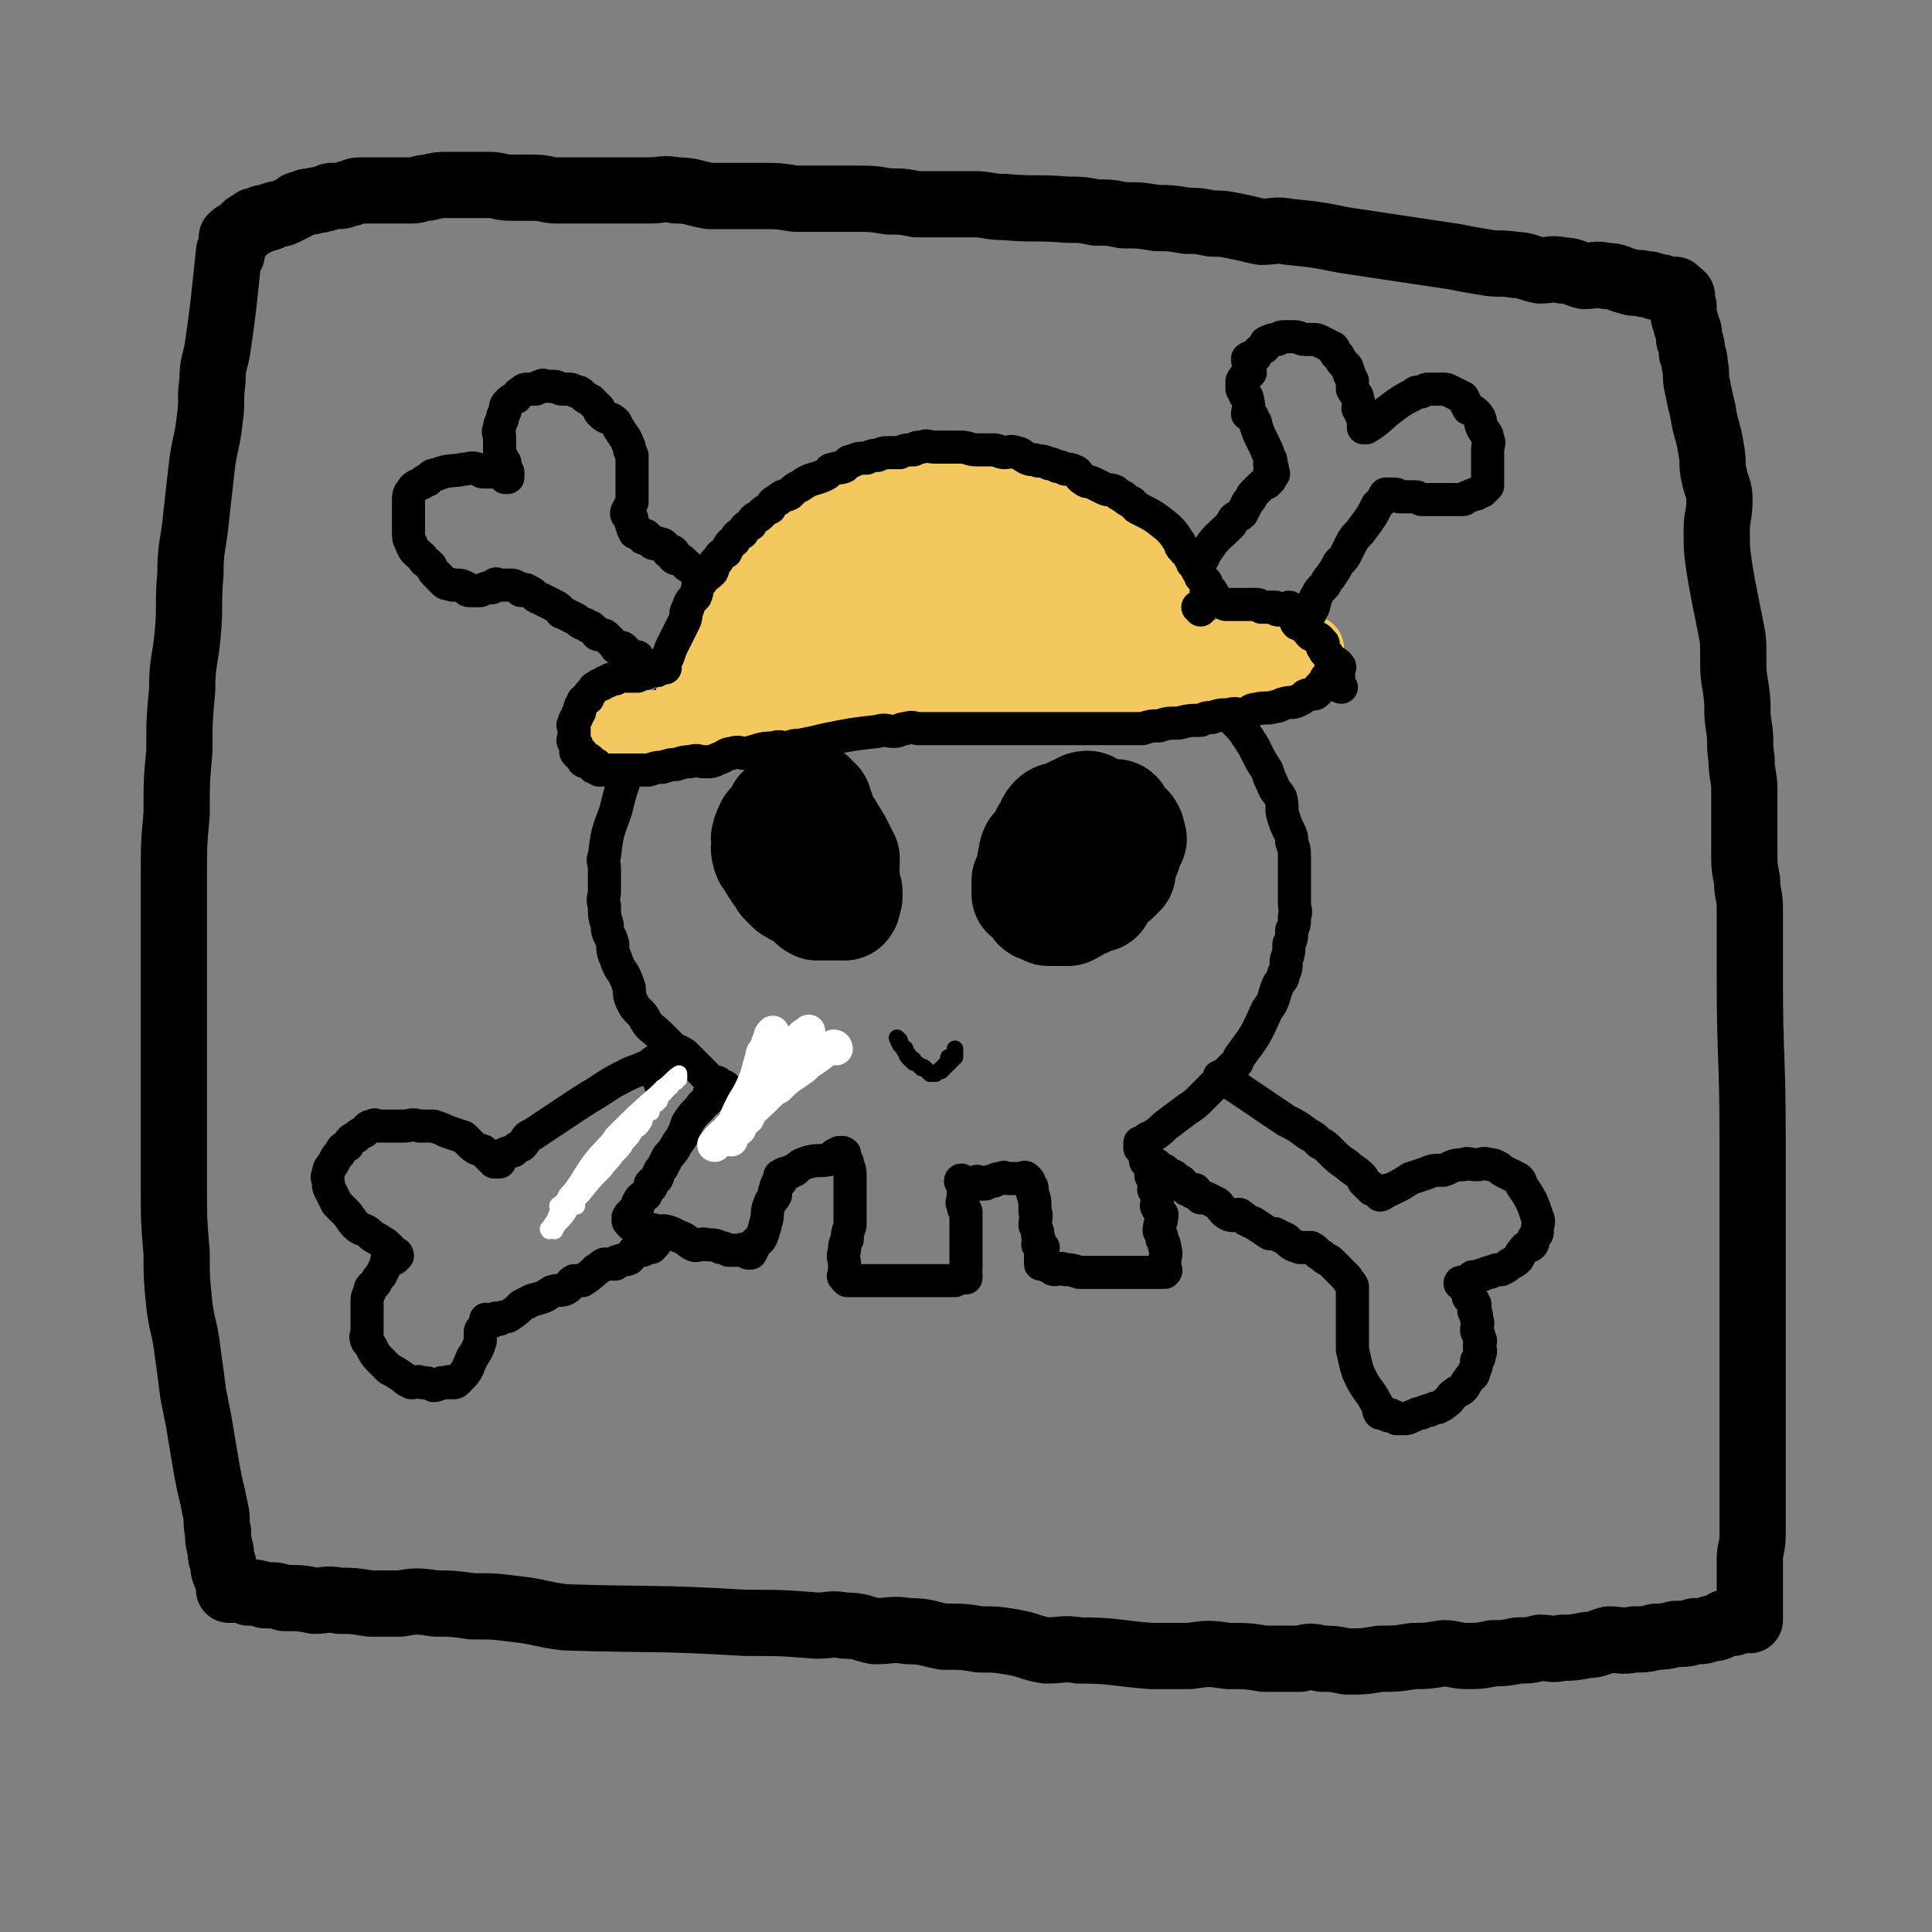 <svg viewBox='0 0 700 700' version='1.1' xmlns='http://www.w3.org/2000/svg' xmlns:xlink='http://www.w3.org/1999/xlink'><rect x="0" y="0" width="700" height="700" fill="#808080" stroke="none"/><g fill='none' stroke='rgb(0,0,0)' stroke-width='12' stroke-linecap='round' stroke-linejoin='round'><path d='M258,397c0,0 -1,-1 -1,-1 0,0 1,0 1,1 -1,1 -1,1 -2,2 -1,1 -2,1 -2,2 -3,3 -3,3 -5,6 -1,3 -1,3 -2,5 -3,4 -2,4 -5,7 -1,2 -1,2 -2,4 -2,2 -1,2 -2,4 -1,1 -2,1 -2,2 -1,0 0,0 0,1 -1,1 -1,1 -2,3 -2,1 -2,1 -3,3 0,1 0,1 0,2 -1,0 -1,0 -1,1 -1,0 -1,0 -1,1 -1,0 -1,0 -1,1 -1,0 0,0 0,1 0,0 -1,0 0,1 0,0 0,0 1,1 2,1 2,1 5,2 2,0 2,-1 4,0 4,0 4,0 8,2 3,1 3,2 5,3 2,1 3,-1 5,0 3,0 3,0 5,1 1,0 1,0 3,1 1,0 1,0 2,0 1,0 1,0 2,0 0,0 0,0 1,0 0,0 0,-1 1,0 0,0 0,0 1,1 0,0 0,0 1,0 1,-2 1,-2 2,-4 1,-1 1,0 2,-2 1,-3 1,-3 2,-7 0,-2 0,-3 1,-5 0,-1 1,-1 2,-3 0,0 -1,-1 0,-2 0,-1 0,-1 1,-3 0,0 1,0 1,0 0,-1 0,-1 0,-2 0,0 -1,0 0,0 1,-1 1,-1 3,-1 1,-1 1,-1 2,-1 2,-2 2,-2 5,-3 4,-1 4,0 8,-1 1,-1 1,-2 3,-2 0,-1 0,0 1,0 0,0 0,-1 1,0 0,1 0,1 1,3 0,2 1,2 1,4 0,3 0,3 0,6 0,3 0,3 0,6 0,4 0,4 0,7 -1,3 -1,3 -1,5 -1,2 -1,2 -1,4 -1,3 0,3 0,5 0,1 0,1 0,2 0,1 0,1 0,2 0,0 -1,0 0,1 0,0 0,0 1,1 0,0 0,0 1,0 1,0 1,0 3,0 2,0 2,0 5,0 2,0 2,0 5,0 2,0 2,0 5,0 2,0 2,0 5,0 2,0 2,0 5,0 1,0 1,0 3,0 2,0 2,0 4,0 1,0 1,0 3,0 1,-1 1,-1 2,-1 0,-1 0,0 1,0 0,0 0,0 1,0 0,-1 0,-1 0,-1 -1,-1 0,-1 0,-2 0,-1 0,-1 0,-3 0,-2 0,-2 0,-4 0,-3 0,-3 0,-6 0,-2 0,-2 0,-4 0,-2 0,-2 0,-4 -1,-1 -1,-1 -1,-3 -1,0 0,-1 0,-2 0,-1 0,-1 0,-1 0,-1 0,-1 0,-2 0,0 0,0 0,-1 0,0 0,0 0,-1 0,0 0,0 0,-1 0,0 0,0 0,0 -1,-1 -1,0 -1,0 '/><path d='M355,429c0,0 -1,-1 -1,-1 0,0 0,1 0,1 1,0 1,0 1,0 1,0 1,0 2,0 1,-1 1,-1 3,-1 1,-1 1,-1 3,-1 1,-1 1,0 2,0 1,0 1,0 2,0 0,0 0,0 1,0 1,0 1,0 2,0 0,0 0,0 0,0 1,0 1,-1 2,0 0,0 0,0 0,0 1,1 1,1 1,2 1,1 1,1 1,3 1,3 1,3 1,7 1,2 0,2 0,5 1,2 1,2 1,4 1,1 0,2 0,3 1,1 1,0 2,1 0,0 -1,0 -1,1 0,1 0,1 0,2 0,0 0,0 0,1 0,0 0,0 0,1 0,0 0,0 0,1 1,0 2,0 3,1 1,0 1,1 2,1 2,0 2,-1 4,0 2,0 2,0 5,1 2,0 2,0 5,0 2,0 2,0 4,0 2,0 2,0 5,0 2,0 2,0 4,0 1,0 1,0 3,0 1,0 1,0 3,0 1,0 1,0 2,0 0,0 0,0 0,0 2,0 2,0 3,0 0,0 0,0 0,0 1,0 1,0 1,0 1,0 1,0 1,0 1,-1 0,-1 0,-1 0,-1 0,-1 0,-3 0,-2 1,-2 0,-5 0,-1 0,-1 -1,-3 0,-1 0,-1 -1,-3 0,-3 1,-3 1,-6 -1,-1 -1,-1 -2,-3 0,-2 1,-2 0,-4 0,-1 0,-1 -1,-2 0,-1 1,-1 0,-2 0,-1 0,-1 -1,-3 0,0 0,0 0,0 0,-1 0,-1 0,-1 0,-1 1,-2 0,-2 0,-1 0,-1 -1,-2 -1,0 -1,0 -1,-1 0,0 0,0 0,-1 1,0 1,0 0,-1 0,0 -1,0 -1,-1 0,0 0,0 0,0 1,-1 1,-1 0,-1 0,-1 -1,0 -1,0 0,-1 0,-1 0,-2 1,0 1,0 1,0 1,-1 1,-1 1,-1 1,-1 2,-1 2,-1 3,-2 3,-2 5,-4 4,-3 4,-3 8,-6 3,-2 3,-2 5,-4 1,-1 1,-1 3,-3 2,-2 2,-2 4,-4 2,-2 2,-2 4,-4 2,-2 2,-1 3,-4 6,-8 6,-8 10,-17 3,-4 2,-4 4,-9 1,-2 2,-2 2,-4 1,-2 1,-2 1,-5 1,-3 1,-3 1,-6 1,-2 1,-2 1,-5 1,-2 1,-2 1,-5 1,-2 0,-2 0,-5 0,-2 0,-2 0,-5 0,-2 0,-2 0,-5 0,-3 0,-3 0,-6 0,-3 0,-3 -1,-6 0,-2 0,-2 -1,-4 -1,-2 -1,-2 -2,-5 -1,-3 0,-3 -1,-7 -1,-2 -2,-2 -3,-5 -1,-2 -1,-2 -2,-5 -2,-3 -2,-3 -4,-7 -1,-2 -1,-2 -3,-5 -2,-3 -2,-3 -5,-6 -2,-2 -2,-2 -4,-5 -2,-2 -3,-2 -5,-5 -2,-2 -2,-2 -4,-5 -2,-1 -2,-1 -4,-2 -2,-2 -2,-3 -5,-4 -3,-3 -3,-3 -6,-5 -2,-1 -2,-1 -5,-2 -3,-2 -3,-2 -6,-3 -2,-2 -2,-2 -5,-3 -3,-2 -3,-2 -6,-3 -3,-2 -2,-2 -5,-3 -3,-2 -4,-1 -7,-2 -4,-1 -4,-1 -8,-2 -4,-1 -4,-1 -8,-2 -4,-1 -4,-2 -8,-2 -4,-1 -4,-1 -7,-1 -3,0 -3,0 -6,0 -4,0 -4,-1 -8,-1 -4,0 -4,0 -7,0 -3,0 -3,1 -7,1 -3,0 -3,0 -6,0 -3,0 -3,0 -7,1 -3,0 -3,0 -6,1 -3,1 -3,1 -7,2 -3,1 -3,1 -6,2 -4,1 -4,2 -7,3 -2,1 -2,1 -5,2 -3,1 -3,1 -6,3 -4,2 -3,3 -7,5 -3,2 -3,2 -6,4 -4,3 -4,2 -8,5 -3,3 -3,3 -6,5 -2,3 -2,3 -5,5 -2,3 -1,3 -4,5 -1,2 -2,2 -4,4 -1,2 -1,3 -3,5 -1,2 0,2 -2,4 -1,3 -1,2 -2,5 -1,3 -1,3 -1,5 -3,8 -3,8 -5,16 -3,8 -3,8 -4,16 -1,2 0,2 0,5 0,2 0,2 0,4 0,2 0,2 0,4 0,2 -1,3 0,5 0,4 0,4 1,7 0,4 1,3 2,7 0,2 0,3 1,5 1,3 1,3 3,6 1,2 1,2 2,5 0,2 0,3 1,5 1,2 1,2 3,4 1,1 1,1 2,3 2,3 2,2 5,5 2,2 2,2 4,4 2,2 2,1 5,3 1,1 1,1 3,3 1,1 1,1 3,3 1,1 1,1 2,2 1,1 1,1 2,2 0,0 0,0 1,0 1,0 1,0 2,1 0,0 0,0 1,1 0,0 0,-1 1,0 0,0 0,1 1,2 0,0 0,-1 1,0 0,0 0,0 1,1 0,0 0,0 1,1 0,0 0,-1 1,0 0,0 -1,0 0,1 0,0 0,0 1,0 '/></g>
<g fill='none' stroke='rgb(0,0,0)' stroke-width='40' stroke-linecap='round' stroke-linejoin='round'><path d='M288,294c0,0 0,-1 -1,-1 -1,0 -1,1 -2,1 -1,0 -1,-1 -2,0 0,0 0,0 0,1 -1,1 -1,1 -2,3 -1,1 -2,1 -2,2 -1,1 0,1 -1,2 0,0 0,0 0,1 -1,1 0,1 0,3 0,1 -1,1 0,3 0,1 0,1 1,2 1,2 1,2 3,5 1,1 1,1 2,3 1,1 1,1 2,2 1,1 1,1 3,2 2,1 2,1 4,2 0,0 0,0 1,1 1,1 0,1 2,2 1,0 1,0 3,0 1,0 1,0 2,0 1,0 1,0 2,0 0,0 0,0 1,0 1,0 1,0 2,0 1,-1 0,-2 1,-3 0,-1 0,-1 0,-2 -1,-3 -1,-3 -1,-6 -1,-2 0,-2 0,-4 0,-1 0,-1 0,-2 -1,-2 -1,-1 -1,-2 -2,-4 -2,-4 -4,-7 -1,-2 -1,-2 -3,-4 0,0 0,-1 0,-1 -1,-2 -1,-2 -1,-3 -1,-1 -1,-1 -1,-1 -1,-1 0,-2 0,-2 -1,0 -1,1 -2,1 -1,-1 -1,-1 -1,-2 0,0 1,-1 1,-1 -1,1 -1,2 -1,3 -1,0 -2,-1 -2,0 0,1 0,1 1,3 '/><path d='M395,293c0,0 0,-1 -1,-1 -2,0 -2,1 -5,2 -2,1 -2,1 -4,2 -1,0 -2,0 -3,1 -2,2 -1,3 -3,5 -1,2 -1,2 -2,4 0,1 -1,1 -2,2 -1,2 0,2 -1,4 0,2 1,2 0,3 0,2 0,2 -1,3 0,1 0,0 -1,1 0,1 0,1 0,2 0,1 0,1 0,2 0,0 0,0 0,1 1,1 2,1 3,2 0,1 0,1 1,2 0,1 1,0 2,1 1,0 1,1 2,1 0,0 0,0 1,0 1,0 1,0 2,0 1,0 1,0 2,0 0,0 0,0 0,0 1,0 1,0 2,0 2,-1 2,-1 5,-3 2,0 2,-1 4,-2 1,0 1,0 2,0 1,-2 1,-3 3,-5 1,-1 1,-1 3,-2 1,-1 1,-1 2,-2 0,-2 0,-3 1,-5 0,-1 0,-1 1,-2 0,-1 -1,-2 -1,-2 1,-1 1,-1 2,-1 0,-1 0,-1 1,-2 0,-1 -1,-1 -1,-2 0,0 1,0 0,-1 0,-1 -1,-1 -2,-2 -1,-1 -1,-1 -2,-2 0,-1 0,-2 -1,-2 -1,0 -1,0 -2,1 -1,0 -1,0 -2,1 -5,2 -5,2 -11,5 -2,1 -2,1 -5,2 '/></g>
<g fill='none' stroke='rgb(243,200,95)' stroke-width='24' stroke-linecap='round' stroke-linejoin='round'><path d='M219,264c0,0 -1,-1 -1,-1 10,-1 11,-1 21,-1 7,-1 7,-1 14,-1 5,0 6,0 11,0 6,0 6,-1 12,-1 3,-1 3,-1 6,-1 4,-1 4,-2 8,-2 4,-1 4,0 8,0 5,0 5,-1 11,-1 4,-1 4,-1 9,-1 3,-1 3,-1 7,-1 4,0 4,0 8,0 5,0 5,0 10,0 4,-1 4,-1 8,-1 4,-1 4,-1 8,-1 4,0 4,0 7,0 5,0 5,-1 9,-1 3,-1 3,-1 6,-1 5,-1 5,0 9,0 4,0 4,0 8,0 4,-1 4,-1 8,-1 4,-1 4,-1 8,-1 3,-1 3,-1 7,-1 3,0 3,0 6,0 4,0 4,0 9,0 3,0 3,-1 7,-1 3,-1 3,-1 7,-1 2,-1 2,-1 5,-1 2,-1 2,-1 5,-1 2,-1 2,0 4,-1 1,-1 1,-2 3,-2 1,-1 1,-1 3,-1 1,-1 2,0 3,-1 0,-1 0,-1 1,-2 0,-1 0,-1 0,-1 1,0 1,0 1,0 0,0 0,0 -1,0 -1,0 -1,0 -2,0 -1,0 -1,0 -3,0 -2,0 -2,0 -5,0 -3,0 -3,0 -7,0 -4,0 -4,-1 -8,0 -4,0 -4,1 -8,2 -4,1 -4,0 -8,1 -5,1 -5,1 -9,2 -5,1 -5,0 -9,1 -4,0 -4,0 -7,1 -4,1 -3,2 -7,3 -3,1 -4,-1 -7,0 -4,0 -4,2 -8,2 -16,2 -16,1 -32,2 -3,0 -3,0 -7,1 -9,1 -9,1 -18,2 -3,0 -3,0 -7,0 -3,0 -3,0 -7,1 -3,0 -3,0 -7,1 -4,1 -4,1 -8,2 -4,1 -4,0 -9,1 -4,0 -4,0 -8,1 -2,0 -2,1 -5,1 -2,0 -2,-1 -5,0 -2,0 -2,1 -4,1 -1,0 -1,0 -3,0 -1,0 -1,1 -3,1 0,0 0,0 -1,0 -1,0 -1,0 -3,0 -1,0 0,-1 -2,-1 0,0 -1,0 -2,0 -1,0 -1,0 -2,0 0,-1 0,-1 -1,-2 0,0 0,1 0,1 -1,0 -2,0 -2,0 0,-1 1,-1 1,-2 -1,-1 -2,-1 -2,-2 0,-3 1,-3 2,-7 1,-4 1,-4 3,-8 1,-4 1,-4 3,-8 1,-3 2,-3 3,-7 2,-3 1,-3 3,-7 1,-2 1,-2 3,-5 1,-2 1,-2 3,-5 2,-2 2,-2 4,-5 2,-2 1,-2 3,-4 2,-1 3,-1 5,-2 3,-2 3,-2 6,-5 3,-2 3,-2 6,-4 3,-1 3,-1 6,-2 3,-2 3,-2 6,-3 3,-2 3,-1 6,-2 3,-1 2,-2 5,-3 3,-2 3,-1 6,-2 3,-1 3,-1 6,-1 3,-1 3,-1 6,-1 3,0 3,0 6,0 3,0 3,-1 6,-1 2,0 2,1 5,1 3,0 3,0 6,0 3,0 3,0 6,1 4,1 4,1 7,2 4,1 5,1 8,2 3,1 3,2 6,3 3,1 3,1 6,2 3,1 2,2 5,3 2,1 3,1 5,2 3,2 3,2 5,4 7,8 7,8 14,16 1,2 0,3 1,5 2,3 2,3 3,6 2,2 2,2 2,5 2,3 2,3 2,6 1,2 1,2 1,5 1,2 1,2 1,4 1,2 0,2 0,4 0,1 0,1 0,3 0,0 0,0 0,1 0,0 1,1 0,1 0,0 0,0 -1,0 -1,0 -1,0 -2,0 -4,-1 -4,-1 -7,-1 -5,-1 -5,-2 -10,-2 -5,-1 -5,-1 -9,-1 -7,-2 -7,-2 -13,-3 -6,-2 -6,-2 -12,-2 -6,-1 -6,0 -12,0 -7,-1 -7,-1 -13,-1 -7,0 -7,0 -13,1 -6,0 -6,-1 -12,0 -6,0 -5,1 -11,2 -6,0 -6,-1 -12,0 -4,0 -4,1 -9,2 -4,0 -4,0 -8,1 -3,0 -3,0 -7,0 -2,0 -2,0 -5,0 -1,0 -1,0 -2,0 0,-1 -2,-1 -1,-2 3,-1 4,-1 9,-2 6,-2 6,-2 13,-3 10,-3 10,-4 20,-7 11,-2 11,-2 21,-3 10,-2 10,-2 19,-3 8,-1 8,-1 16,-2 5,-1 5,-2 10,-2 4,-1 4,0 7,0 1,0 1,-1 2,-1 0,-1 0,-1 1,-1 0,-1 -1,-1 -1,-1 0,-1 1,-1 0,-2 0,-1 0,-1 -2,-2 -3,-3 -3,-3 -6,-5 -5,-4 -5,-5 -11,-8 -5,-3 -6,-2 -12,-3 -6,-2 -6,-3 -12,-3 -6,-1 -6,0 -13,0 -4,0 -4,0 -8,1 -7,2 -6,2 -13,4 -5,2 -5,1 -10,4 -5,2 -4,3 -8,6 -2,2 -3,2 -5,4 -1,2 -2,2 -3,4 0,1 0,2 1,3 1,1 1,1 3,1 5,1 5,3 9,2 33,-4 34,-3 66,-10 8,-2 8,-3 15,-7 2,-1 2,-2 3,-3 0,-1 1,-2 1,-2 0,-1 -1,0 -2,0 -2,-1 -2,-1 -4,-1 -5,-1 -5,-2 -10,-2 -8,-2 -8,-2 -15,-2 -8,-1 -8,0 -16,1 -7,1 -7,1 -14,3 -5,2 -5,2 -10,4 -5,2 -5,3 -9,5 -3,2 -3,2 -6,4 -2,2 -2,1 -4,3 -1,1 -1,1 -2,2 0,0 1,1 2,1 2,1 2,1 4,1 6,0 6,0 13,0 8,0 8,0 16,0 9,0 9,-1 19,-1 7,-1 7,0 14,-1 7,-1 7,-2 13,-2 3,-1 4,0 7,0 2,0 2,-1 3,-1 0,0 -1,0 -2,0 -3,0 -3,0 -7,0 -7,0 -7,-1 -14,0 -8,0 -8,1 -17,2 -7,1 -7,1 -13,2 -5,0 -5,0 -10,0 -3,0 -3,0 -6,0 '/><path d='M401,224c0,0 -1,0 -1,-1 -1,-1 -1,-1 -2,-1 0,-1 0,-1 -1,-2 -4,-2 -4,-2 -7,-4 -2,-1 -2,0 -4,-1 -1,-1 -1,-2 -3,-2 -1,-1 -1,-1 -2,-1 -1,0 -1,0 -2,0 0,0 1,-1 2,0 0,0 -1,0 -1,1 5,4 4,5 9,9 4,3 5,2 9,5 3,2 3,2 6,4 1,1 1,1 3,2 1,1 1,1 3,2 0,0 0,0 0,0 1,0 0,1 0,1 1,0 1,0 1,0 1,0 0,1 0,1 1,0 1,0 1,0 -2,-3 -3,-3 -6,-5 -4,-4 -5,-4 -9,-7 -5,-3 -5,-3 -10,-6 -6,-2 -6,-2 -12,-5 -6,-2 -6,-2 -12,-3 -6,-2 -6,-1 -11,-2 -5,-1 -5,-2 -10,-2 -5,-1 -5,0 -10,0 -5,0 -5,0 -10,0 -3,0 -3,-1 -6,0 -4,0 -4,1 -8,2 -4,1 -4,1 -8,3 -4,1 -4,1 -8,3 -4,2 -4,2 -8,4 -3,2 -3,2 -6,4 -2,2 -2,3 -5,5 -2,2 -2,2 -4,4 -2,1 -1,2 -2,3 -1,0 -1,0 -2,0 '/><path d='M380,223c0,0 -1,-1 -1,-1 0,0 0,1 0,1 8,0 8,-1 15,0 5,0 4,1 9,2 2,0 2,-1 5,0 1,0 1,1 3,1 1,0 1,0 2,0 0,0 0,0 0,0 1,0 1,0 1,0 1,0 1,0 1,0 1,-1 0,-1 0,-2 0,-1 1,-1 0,-1 0,-3 0,-3 -2,-5 -2,-3 -2,-3 -5,-6 -4,-3 -4,-3 -8,-6 -5,-3 -5,-2 -10,-5 -3,-1 -3,-1 -6,-2 -4,-3 -4,-3 -7,-7 -2,-2 -1,-2 -3,-4 '/><path d='M396,215c0,0 -1,-1 -1,-1 '/></g>
<g fill='none' stroke='rgb(255,255,255)' stroke-width='12' stroke-linecap='round' stroke-linejoin='round'><path d='M303,380c0,0 0,-1 -1,-1 -4,2 -4,3 -9,6 -2,2 -2,2 -5,4 -3,2 -3,2 -6,5 -2,1 -2,1 -4,3 -4,4 -4,4 -8,7 -2,2 -3,2 -5,4 -1,1 -1,2 -3,3 -1,1 -1,1 -2,2 0,0 0,0 0,1 -1,0 -2,1 -1,1 0,-1 1,-2 3,-3 1,-1 1,-1 2,-3 5,-5 5,-5 10,-10 2,-3 2,-3 4,-6 3,-3 2,-3 5,-7 1,-2 2,-2 3,-4 1,-1 1,-1 2,-2 1,-2 1,-2 2,-2 0,-1 1,-1 1,-1 0,-1 -1,-1 0,-2 0,0 0,0 1,0 0,0 0,0 1,0 0,-1 0,-2 0,-1 -2,1 -2,1 -4,3 -1,1 -1,1 -2,3 -2,4 -2,4 -5,8 -3,5 -3,5 -7,9 -1,2 -1,2 -2,4 -2,2 -1,2 -2,4 -1,1 -2,1 -2,2 -1,1 -1,1 -1,2 -1,1 -2,1 -3,2 0,0 0,0 0,1 -1,0 0,1 0,1 0,-2 0,-3 1,-6 1,-3 1,-3 3,-7 3,-5 3,-5 5,-10 1,-3 1,-4 2,-7 0,-2 1,-2 2,-4 0,-1 0,-1 1,-3 0,-1 0,-1 1,-2 '/></g>
<g fill='none' stroke='rgb(0,0,0)' stroke-width='12' stroke-linecap='round' stroke-linejoin='round'><path d='M253,208c0,0 -1,-1 -1,-1 0,0 1,1 1,1 -2,-1 -2,-2 -4,-3 -1,-1 -1,-1 -2,-2 -1,-1 -2,0 -3,-1 0,-1 0,-2 0,-2 -1,-1 -1,0 -2,0 -1,-1 0,-1 -1,-2 -1,-1 -1,-1 -3,-1 0,-1 0,0 -1,0 -1,0 -1,-1 -1,-1 -1,-1 -1,-1 -2,-2 0,0 0,1 -1,1 0,0 0,-1 -1,-2 -1,0 -1,0 -2,0 0,0 0,0 0,0 -1,-2 -1,-2 -1,-3 -1,-1 0,-1 0,-2 -1,-1 -2,-1 -2,-2 0,-1 1,-2 2,-4 0,-1 0,-1 0,-2 0,-1 0,-1 0,-2 0,-1 0,-1 0,-2 0,-1 0,-1 0,-2 0,-1 0,-1 0,-2 0,-1 0,-1 0,-1 0,-2 0,-2 0,-3 0,-2 0,-2 0,-3 -1,-2 -1,-2 -1,-3 -1,-2 -1,-3 -2,-4 -2,-3 -2,-3 -3,-5 -2,-2 -3,-1 -5,-3 -1,-1 -1,-1 -1,-2 -2,-2 -2,-2 -3,-3 -2,-1 -2,-1 -3,-2 -1,-1 -1,-1 -2,-1 -2,-1 -2,-1 -3,-1 -1,0 -1,0 -2,0 -2,0 -2,-1 -3,-1 -1,0 -1,0 -2,0 -2,0 -2,-1 -3,0 -2,0 -1,1 -2,1 -1,0 -1,0 -2,0 -2,0 -2,0 -3,1 -2,1 -1,1 -2,2 -2,1 -2,1 -3,2 -1,1 -1,2 -1,3 -1,2 -1,2 -1,3 -1,2 -1,2 -1,3 -1,2 0,2 0,3 0,2 0,2 0,3 0,1 0,1 0,2 0,1 0,1 1,3 0,1 1,1 1,2 0,0 0,0 0,1 0,1 0,1 1,2 0,0 0,0 0,0 0,0 0,0 0,1 0,0 0,1 0,1 -1,0 -1,0 -1,0 -1,-1 -1,-1 -2,-2 0,0 -1,0 -1,0 -1,0 -1,0 -2,0 -2,0 -2,0 -3,0 -1,0 -1,-1 -2,-1 -2,-1 -3,0 -5,0 -5,1 -5,0 -10,2 -2,0 -2,1 -3,2 -1,0 -1,0 -2,1 -2,1 -3,1 -4,3 -1,1 -1,2 -1,3 0,1 0,1 0,2 0,1 0,1 0,3 0,1 0,1 0,3 0,1 0,2 0,3 0,3 0,3 1,5 1,3 2,3 4,5 1,2 1,1 3,3 1,2 1,2 3,4 1,1 1,1 2,2 1,1 1,0 3,1 1,0 1,0 2,0 1,0 1,0 3,1 0,0 0,1 1,1 0,0 0,0 1,0 1,0 1,0 3,0 2,-1 2,-1 4,-1 1,0 0,-1 1,-1 1,-1 1,0 2,0 0,0 0,0 1,0 0,0 0,0 1,0 0,0 0,0 1,0 0,0 0,0 1,0 1,0 1,0 3,1 1,0 0,1 1,1 1,0 1,-1 2,0 3,1 2,2 5,3 2,1 2,1 4,2 2,1 2,1 3,2 0,0 0,1 1,1 2,1 2,1 4,2 2,1 1,1 3,2 1,0 1,0 2,1 1,0 1,0 2,1 0,0 0,0 1,1 0,0 0,1 1,1 0,0 0,0 1,0 1,0 1,0 2,1 1,1 1,1 2,2 0,0 0,0 1,1 0,0 0,1 1,1 1,0 1,-1 2,0 0,0 -1,1 0,1 0,0 0,0 1,0 0,0 0,0 1,1 0,0 -1,1 0,1 1,0 1,0 3,0 '/><path d='M435,204c0,0 -1,0 -1,-1 0,-1 1,0 2,-1 0,-1 0,-2 1,-2 4,-6 4,-5 9,-10 0,-1 1,-1 1,-2 1,-1 2,-1 3,-2 1,-2 1,-2 2,-4 2,-2 1,-2 2,-3 1,-1 1,-1 2,-2 1,-1 1,-1 1,-1 1,-1 2,-1 2,-1 1,-1 0,-1 1,-1 0,0 0,0 0,0 1,-1 0,-1 0,-2 0,0 0,-1 0,-1 1,0 1,1 1,1 1,0 0,-1 0,-2 0,0 0,0 0,0 0,-1 0,-1 -1,-2 0,-1 1,-1 0,-2 -1,-3 -1,-3 -3,-7 -1,-2 -1,-2 -2,-5 0,-1 0,-1 -1,-2 0,-2 -1,-1 -2,-2 0,-2 1,-2 0,-5 0,-1 0,-1 -1,-2 0,-1 0,-1 -1,-2 0,-2 0,-2 0,-3 1,-2 2,-2 3,-3 0,-2 -1,-3 -1,-5 1,-1 1,0 3,-1 1,-2 1,-2 3,-3 1,-1 0,-2 1,-2 2,-1 2,-1 4,-1 1,-1 1,-1 3,-1 1,0 1,0 3,0 2,0 2,1 4,1 1,0 1,0 3,0 1,0 1,0 3,1 2,1 2,1 4,2 1,1 0,2 2,3 1,2 1,2 3,4 1,3 1,3 2,5 0,2 0,2 0,3 1,2 2,2 2,4 1,2 0,2 0,3 1,1 1,1 1,2 1,1 1,1 1,2 1,0 0,0 0,1 0,1 0,1 0,2 0,0 1,0 1,0 5,-3 5,-4 9,-7 4,-3 4,-3 8,-5 1,-1 1,-1 3,-1 2,-1 1,-1 4,-1 1,0 2,0 4,0 1,0 1,0 3,1 2,1 2,1 4,2 1,2 1,2 2,4 2,1 2,1 3,2 2,2 1,3 2,5 1,2 2,2 2,4 1,2 0,2 0,4 0,2 0,2 0,4 0,2 0,2 0,4 0,1 0,1 0,3 0,1 0,1 0,2 0,0 0,0 -1,1 0,0 0,0 -1,1 -1,0 -1,0 -2,1 -1,0 -1,0 -3,1 -1,0 -1,1 -2,1 -1,0 -1,0 -2,0 -2,0 -2,0 -4,0 -1,0 -1,0 -3,0 -1,0 -1,0 -2,0 -2,0 -2,0 -4,0 -2,-1 -1,-1 -3,-1 -1,0 -1,0 -3,0 -1,0 -1,0 -2,0 -1,-1 -1,-1 -2,-1 0,0 -1,0 -1,0 -1,0 -1,0 -1,0 -1,0 -1,0 -1,0 -1,1 0,1 -1,2 0,0 0,0 -1,1 0,0 0,0 -1,1 -2,4 -2,4 -5,8 -2,3 -2,2 -4,5 -1,2 -1,2 -2,4 -1,2 -1,2 -3,4 -1,2 -1,2 -3,5 -1,1 -1,1 -2,3 0,0 0,0 -1,1 -1,1 -1,1 -2,3 -1,1 0,1 -1,3 0,1 0,1 -1,2 0,1 0,1 -1,2 0,0 0,0 0,1 -1,1 -1,1 -2,2 '/><path d='M240,393c0,0 -1,0 -1,-1 0,-1 0,-1 1,-1 0,-2 1,-1 1,-2 0,-1 0,-1 0,-2 0,-1 -1,-1 0,-2 0,0 1,0 1,0 0,-1 0,-1 0,-2 0,0 0,-1 0,-1 -1,0 -1,1 -1,2 -1,0 -2,0 -3,0 -2,1 -2,2 -5,3 -2,1 -3,1 -5,2 -6,3 -6,3 -12,7 -5,3 -5,3 -11,7 -3,2 -3,2 -6,4 -3,2 -3,2 -6,4 -3,1 -2,2 -4,4 -2,1 -2,1 -3,2 -3,1 -4,1 -6,3 0,0 1,0 1,1 0,0 -1,0 -1,0 -1,0 -1,0 -1,0 -1,-1 -1,-1 -2,-2 -1,-1 -1,-1 -2,-2 -3,-1 -3,-1 -5,-3 -1,-1 -1,-1 -2,-2 -3,-1 -3,-1 -6,-2 -2,-1 -2,-1 -5,-2 -2,0 -2,0 -5,0 -3,-1 -3,0 -6,0 -2,0 -2,0 -4,0 -2,0 -2,0 -5,0 -1,0 -1,-1 -2,0 -2,0 -2,1 -3,2 -2,1 -2,1 -3,2 -2,1 -2,1 -3,3 -2,1 -2,1 -3,3 -1,1 -1,1 -2,3 -1,2 -2,2 -2,4 -1,2 0,2 0,4 0,1 0,1 1,3 1,2 1,2 2,4 1,1 1,1 3,3 2,2 2,3 4,5 2,2 3,1 5,3 1,1 1,1 3,2 1,1 2,1 3,2 1,1 1,1 2,2 0,0 0,0 1,1 0,0 1,0 1,1 0,0 -1,0 -1,1 -1,0 -1,-1 -2,0 -1,0 -1,1 -1,2 -1,2 -1,2 -2,4 -1,1 -1,1 -2,3 -1,1 -2,1 -2,3 -1,2 -1,2 -1,4 0,2 0,2 0,4 0,1 0,1 0,3 0,2 0,2 0,4 0,1 -1,1 0,3 1,1 1,1 2,3 1,2 1,2 3,4 1,1 1,1 3,3 2,1 2,1 5,3 1,1 1,1 3,2 2,0 2,-1 4,0 2,0 2,0 4,1 1,0 1,0 3,-1 1,0 1,0 2,0 1,-1 1,0 2,0 1,0 1,0 2,-1 3,-3 3,-3 5,-8 2,-3 2,-3 3,-6 0,-1 0,-2 0,-3 0,-1 0,-1 1,-2 0,0 0,0 1,-1 0,0 0,0 0,-1 0,0 0,-1 0,-1 0,0 0,0 1,1 0,0 0,0 1,0 0,-1 0,-1 1,-1 1,-1 1,0 2,0 1,-1 2,-1 3,-1 3,-2 3,-2 5,-4 2,-1 2,-1 4,-2 4,-1 4,-1 7,-3 3,-1 3,0 5,-1 2,-1 1,-2 3,-3 1,0 2,0 3,0 3,-2 3,-2 5,-4 2,-1 1,-1 3,-2 2,0 2,0 4,0 1,-1 0,-1 1,-1 2,-1 2,0 4,-1 1,-1 1,-2 2,-3 1,0 1,0 2,0 0,-1 0,0 1,0 0,-1 0,-1 1,-1 1,-1 1,0 2,0 0,-1 -1,-2 0,-2 0,0 0,1 1,1 1,-1 1,-2 2,-4 0,0 0,0 1,0 0,-1 0,-1 1,-1 '/><path d='M443,391c0,0 -2,-1 -1,-1 11,7 12,8 24,16 4,2 4,2 8,5 2,1 2,1 4,3 2,1 2,1 4,3 3,3 3,3 6,5 2,2 3,2 5,4 1,1 1,1 1,2 1,1 1,1 2,2 1,0 1,0 1,1 1,0 2,0 2,1 1,0 1,1 1,1 1,0 1,-1 2,-1 1,-1 1,-1 2,-1 4,-2 4,-2 7,-4 3,-1 3,-1 6,-2 2,-1 3,-1 6,-1 3,-1 3,-2 7,-2 2,-1 2,0 5,0 2,0 2,-1 5,0 1,0 1,0 3,1 1,1 1,1 3,2 2,1 2,1 4,2 1,1 1,1 1,2 4,6 4,6 6,12 1,2 0,2 0,5 0,1 0,1 -1,2 -1,1 0,2 -1,3 -1,1 -2,0 -3,2 -1,1 -1,1 -2,3 -1,1 -1,1 -3,2 -1,1 -1,1 -3,2 -2,0 -2,0 -4,1 -1,0 -1,0 -3,1 -1,0 -1,0 -2,1 -1,0 -1,-1 -2,0 0,0 0,0 -1,1 -1,0 -1,0 -2,1 0,0 -1,-1 -1,0 0,0 1,0 1,1 1,0 1,0 1,1 1,1 1,1 1,3 1,1 2,1 2,2 1,1 0,1 0,3 1,1 1,1 1,3 1,2 0,2 0,4 0,1 1,1 1,3 1,1 0,1 0,3 0,1 1,1 0,3 0,1 0,1 -1,2 0,2 0,2 -1,4 0,2 -1,1 -2,3 -1,1 -1,2 -2,3 -1,1 -2,1 -3,2 -2,1 -1,2 -3,3 -1,1 -1,1 -3,2 -1,0 -1,0 -3,1 -1,0 -1,0 -3,1 -1,0 -1,0 -3,1 -1,0 -1,1 -3,1 -1,0 -1,0 -3,0 -1,-1 -1,-1 -2,-1 0,-1 -1,0 -1,0 -2,-1 -2,-1 -3,-1 -1,-1 0,-2 -1,-3 -3,-6 -4,-5 -7,-12 -1,-3 -1,-4 -2,-8 0,-2 0,-2 0,-4 0,-2 0,-2 0,-4 0,-2 0,-2 0,-4 0,-1 0,-1 0,-3 0,-1 0,-1 0,-2 0,-1 0,-1 0,-2 0,0 0,0 0,-1 0,0 0,0 0,-1 0,0 0,0 0,-1 0,0 0,0 0,-1 0,0 0,0 0,0 -1,-2 -1,-1 -2,-3 0,0 0,0 -1,-1 -1,-1 -1,-1 -2,-2 -1,-1 -1,-1 -3,-3 -1,-1 -1,0 -3,-2 -2,-1 -2,-2 -4,-3 -2,0 -2,0 -4,0 -3,-1 -3,-1 -5,-3 -2,-1 -2,-1 -4,-2 -1,0 -1,0 -2,0 -3,-2 -3,-2 -6,-4 -3,-1 -2,-1 -5,-3 -2,0 -2,1 -4,0 -2,-1 -2,-2 -4,-4 -2,-1 -2,-1 -4,-2 -1,0 -1,0 -2,0 -1,-1 -1,-2 -2,-3 0,0 -1,1 -1,1 -1,-1 -1,-1 -2,-1 -1,-1 -1,-2 -2,-3 -1,0 -1,0 -2,0 -1,-1 0,-2 -1,-2 0,0 -1,1 -1,1 -1,-1 0,-1 -1,-2 -1,0 -1,-1 -1,-1 -1,0 -1,1 -1,1 -1,-1 -1,-1 -2,-3 '/></g>
<g fill='none' stroke='rgb(0,0,0)' stroke-width='24' stroke-linecap='round' stroke-linejoin='round'><path d='M84,92c0,0 -1,-1 -1,-1 -1,9 -1,10 -2,19 -1,8 -1,8 -2,15 -1,7 -2,6 -2,13 -1,7 0,7 -1,14 -1,9 -2,9 -3,18 -1,9 -1,9 -2,18 -1,10 -2,10 -2,20 -1,11 0,11 -1,22 -1,10 -2,10 -2,20 -1,11 -1,11 -1,22 -1,11 -1,11 -1,23 -1,11 -1,11 -1,22 0,11 0,11 0,22 0,9 0,9 0,18 0,11 0,11 0,21 0,14 0,14 0,27 0,13 0,13 0,26 0,11 0,11 1,23 0,9 0,9 1,19 1,8 2,8 3,17 1,7 1,7 2,15 1,5 1,5 2,10 1,6 1,6 2,12 1,6 1,6 2,11 1,4 1,4 2,9 1,4 0,4 1,8 0,3 0,3 1,7 0,2 0,2 1,5 0,2 0,2 1,4 0,1 1,1 1,2 0,1 0,1 0,2 0,0 0,0 0,1 0,0 0,0 1,0 1,0 1,-1 2,0 2,0 2,0 4,1 3,0 3,0 6,1 4,0 4,0 7,1 6,0 6,0 11,1 4,0 4,-1 9,0 5,0 5,0 11,1 5,0 5,0 11,0 6,-1 6,-1 13,0 6,0 6,0 13,1 8,0 8,0 16,1 9,1 9,2 18,3 32,1 32,0 65,2 13,0 13,0 26,1 5,0 5,-1 10,0 6,0 6,1 11,2 6,0 6,-1 12,0 7,0 7,1 13,2 7,0 7,0 13,1 6,0 6,0 12,1 6,1 6,2 12,3 6,0 6,-1 12,0 13,0 13,1 26,2 7,0 7,0 14,0 7,-1 7,-1 14,0 7,0 7,0 13,1 6,0 6,0 13,0 4,-1 4,-1 8,0 4,0 4,0 9,1 6,0 6,0 12,-1 6,0 6,0 12,-1 5,0 5,0 11,-1 4,0 4,1 9,1 4,0 4,0 9,-1 4,0 4,0 9,-1 4,0 4,0 8,-1 4,0 4,1 8,0 4,0 4,0 9,-1 4,0 4,-1 8,-2 4,0 4,1 9,0 4,0 4,0 8,-1 3,0 3,0 7,-1 4,0 4,0 7,-1 3,0 3,0 6,-1 3,0 3,-1 5,-2 2,0 2,0 3,0 1,-1 1,0 2,-1 1,0 1,0 2,0 1,-1 1,0 1,0 1,0 1,0 1,0 0,-1 0,-1 0,-1 0,-1 0,-1 0,-2 0,-2 0,-2 0,-4 0,-3 0,-3 0,-7 0,-4 0,-4 0,-8 0,-4 1,-4 1,-9 0,-4 0,-4 0,-9 0,-5 0,-5 0,-10 0,-5 0,-5 0,-11 0,-5 0,-5 0,-11 0,-6 0,-6 0,-12 0,-7 0,-7 0,-13 0,-5 0,-5 0,-11 0,-5 0,-5 0,-11 0,-7 0,-7 0,-14 0,-8 0,-8 0,-16 0,-7 0,-7 0,-14 0,-7 0,-7 0,-13 0,-28 -1,-28 -1,-56 0,-13 0,-13 0,-26 0,-5 -1,-5 -1,-10 -1,-5 -1,-5 -1,-11 0,-5 0,-5 0,-11 0,-5 0,-5 0,-11 0,-5 -1,-5 -1,-11 -1,-6 0,-6 -1,-12 -1,-6 0,-6 -1,-13 -1,-6 -1,-6 -1,-12 0,-6 0,-6 -1,-11 -1,-5 -1,-5 -2,-10 -1,-5 -1,-5 -2,-11 -1,-7 -1,-7 -1,-14 0,-5 1,-5 1,-11 0,-4 -1,-4 -2,-9 -1,-4 0,-4 -1,-9 -1,-7 -2,-7 -3,-14 -1,-4 -1,-4 -2,-9 -1,-4 0,-4 -1,-8 0,-2 0,-2 -1,-4 0,-3 0,-3 -1,-5 0,-3 0,-3 -1,-5 0,-2 -1,-2 -1,-4 0,-2 0,-2 0,-3 0,-1 -1,-1 -1,-2 0,-1 1,-2 0,-2 0,-1 -1,0 -1,-1 -1,0 -1,0 -1,-1 0,0 0,0 0,0 0,0 -1,0 -1,0 -1,0 -1,0 -2,0 -2,-1 -2,-1 -4,-1 -2,-1 -2,-1 -4,-1 -3,-1 -3,0 -6,-1 -4,-1 -4,-2 -8,-2 -4,-1 -4,0 -8,0 -4,-1 -4,-2 -8,-2 -4,-1 -4,0 -8,0 -5,-1 -5,-2 -9,-2 -6,-1 -6,0 -11,-1 -6,-1 -6,-1 -11,-2 -20,-3 -20,-3 -40,-6 -10,-2 -10,-2 -20,-3 -5,-1 -5,0 -10,0 -5,-1 -4,-1 -9,-2 -5,-1 -5,-1 -9,-1 -5,-1 -5,-1 -9,-1 -6,-1 -6,-1 -11,-1 -6,-1 -6,-1 -12,-1 -5,-1 -5,-1 -10,-1 -5,-1 -5,-1 -10,-1 -12,-1 -12,0 -23,-1 -6,0 -6,-1 -11,-1 -5,0 -5,0 -10,0 -6,0 -6,0 -11,0 -5,-1 -5,-1 -10,-1 -6,-1 -6,-1 -12,-1 -6,0 -6,0 -12,0 -5,0 -5,0 -10,0 -6,-1 -6,-1 -11,-1 -5,0 -5,0 -9,0 -6,0 -6,0 -11,0 -6,-1 -6,-2 -12,-2 -5,-1 -5,0 -10,0 -6,0 -6,0 -12,0 -5,0 -5,0 -11,0 -5,0 -5,0 -10,0 -4,0 -4,-1 -9,-1 -4,0 -4,0 -8,0 -4,0 -4,-1 -8,-1 -4,0 -4,0 -8,0 -3,0 -3,0 -7,0 -3,0 -3,0 -7,1 -3,0 -3,1 -6,1 -3,0 -3,0 -6,0 -2,0 -2,0 -4,0 -2,0 -2,0 -4,0 -1,0 -1,0 -3,0 -3,0 -3,0 -5,1 -2,0 -2,1 -4,1 -2,0 -2,0 -3,0 -1,0 -1,1 -3,1 -2,1 -2,0 -4,1 -2,0 -2,0 -4,1 -1,0 -1,0 -2,1 -2,1 -2,1 -4,2 -2,1 -2,0 -4,1 -1,0 -1,1 -2,1 -1,0 -1,0 -2,0 0,0 0,1 -1,1 -1,0 -1,0 -2,0 0,0 0,1 0,1 -2,1 -2,0 -3,1 -1,1 -1,1 -1,2 -1,1 -1,0 -2,1 -1,0 -1,0 -2,1 '/></g>
<g fill='none' stroke='rgb(0,0,0)' stroke-width='12' stroke-linecap='round' stroke-linejoin='round'><path d='M482,246c0,0 -1,-1 -1,-1 -1,1 -1,2 -2,3 0,0 0,0 -1,1 0,1 0,1 -1,2 -1,1 -2,0 -4,1 -1,1 -1,1 -3,2 -2,1 -2,0 -5,1 -1,0 -1,1 -3,1 -3,1 -3,0 -7,1 -2,0 -2,1 -4,2 -3,0 -3,-1 -6,0 -3,0 -3,0 -6,1 -2,0 -2,0 -4,1 -4,0 -4,0 -8,1 -4,0 -4,0 -7,1 -3,0 -3,0 -6,1 -3,0 -3,0 -6,0 -2,0 -2,0 -4,0 -2,0 -2,0 -5,0 -2,0 -2,0 -5,0 -2,0 -2,0 -5,0 -5,0 -5,0 -10,0 -2,0 -2,0 -5,0 -2,0 -2,0 -4,0 -2,0 -2,0 -5,0 -2,0 -2,0 -5,0 -2,0 -2,0 -5,0 -2,0 -2,0 -5,0 -1,0 -1,0 -3,0 -2,0 -2,0 -5,0 -2,0 -2,0 -5,0 -2,0 -2,0 -4,0 -2,0 -2,-1 -5,0 -2,0 -2,1 -4,1 -3,0 -3,-1 -6,0 -9,1 -9,1 -19,3 -4,1 -4,1 -9,2 -2,0 -2,0 -5,1 -2,0 -2,-1 -5,0 -5,0 -5,1 -10,2 -2,0 -2,-1 -5,0 -2,0 -2,1 -5,2 -2,1 -2,1 -5,1 -2,0 -2,-1 -5,0 -2,0 -2,0 -5,1 -2,0 -2,0 -5,1 -2,0 -2,0 -5,1 -2,0 -2,0 -4,0 -1,0 -1,0 -3,0 -2,0 -2,0 -4,0 -2,0 -2,0 -4,0 -1,0 -1,0 -2,0 0,0 0,0 -1,0 0,-1 0,-1 -1,-2 0,0 0,1 -1,1 0,-1 0,-1 -1,-2 0,0 0,-1 -1,-1 0,0 0,1 -1,1 -1,0 -1,-1 -1,-1 -1,-1 0,-2 0,-2 -1,-1 -2,0 -2,0 -1,-1 0,-1 0,-2 0,0 0,0 0,-1 -1,-1 -1,-1 -1,-1 -1,-1 0,-1 0,-2 0,-1 0,-1 0,-2 0,-1 0,-1 0,-1 0,-1 -1,-1 0,-2 0,-1 0,-1 1,-2 0,-1 0,-1 1,-2 0,-2 0,-2 1,-3 0,-2 1,-1 2,-2 0,-1 0,-1 1,-2 1,-1 1,-2 2,-2 1,-1 1,-1 2,-1 1,-1 1,-1 2,-1 1,-1 1,-1 3,-1 1,-1 1,-1 3,-1 1,0 1,0 3,0 1,0 1,0 2,0 1,-1 1,-1 3,-1 1,-1 1,-1 2,-1 1,0 1,0 2,0 0,-1 0,-1 1,-1 0,0 0,0 1,0 0,0 0,0 1,0 0,0 0,-1 0,-1 0,-1 -1,-1 0,-1 0,-1 0,-1 1,-2 1,-3 1,-3 2,-5 2,-4 2,-4 4,-8 1,-2 0,-3 1,-4 1,-3 1,-3 3,-5 1,-2 0,-3 2,-5 1,-2 2,-2 4,-4 1,-2 0,-3 2,-4 1,-2 1,-2 3,-3 1,-2 1,-3 3,-4 1,-2 1,-2 3,-3 1,-2 1,-2 3,-3 1,-2 1,-2 3,-3 2,-2 2,-2 4,-3 1,-2 1,-2 3,-3 2,-2 2,-1 4,-2 2,-2 2,-2 4,-3 4,-3 5,-2 9,-4 2,-1 1,-2 3,-2 2,-1 2,0 4,-1 1,-1 1,-2 3,-2 2,-1 2,-1 5,-1 2,-1 2,-1 4,-1 2,-1 2,-1 5,-1 1,0 1,0 3,0 2,-1 2,-1 5,-1 1,-1 1,-1 3,-1 2,-1 2,0 5,0 2,0 2,0 4,0 2,0 2,0 5,0 3,0 3,1 6,1 3,0 3,0 6,0 2,0 2,1 4,1 2,0 2,-1 4,0 2,0 2,1 4,2 2,1 2,0 4,1 2,0 2,0 4,1 1,0 1,0 3,1 1,0 1,0 3,1 2,0 2,0 4,1 1,1 1,2 3,3 1,1 1,0 3,1 2,1 2,1 4,2 2,1 2,0 4,1 1,1 1,1 3,2 1,1 1,1 3,2 1,1 1,1 2,2 6,3 6,3 11,7 2,2 2,2 4,5 1,1 0,2 2,3 0,1 1,1 2,2 0,0 0,0 0,1 1,1 1,1 1,2 1,1 1,1 2,3 1,1 1,1 1,2 1,1 1,1 2,2 0,0 0,0 0,1 1,1 0,1 0,2 1,0 1,0 1,0 1,0 1,0 1,1 1,0 0,0 0,1 '/><path d='M486,249c0,0 -1,0 -1,-1 0,0 0,-1 0,-1 0,-1 0,-1 0,-2 0,0 0,0 0,-1 0,0 0,0 0,0 0,-1 0,-1 0,-2 0,0 1,0 0,-1 -1,-1 -1,-1 -3,-2 -1,-2 -1,-2 -2,-3 0,-1 -1,-1 -1,-2 0,0 1,-1 0,-1 -1,-2 -2,-2 -4,-3 -2,-2 -1,-2 -3,-3 -1,-1 -1,-1 -2,-1 -1,-1 0,-1 -1,-2 0,-1 0,-1 -1,-2 -1,0 -1,0 -1,-1 0,0 1,-1 0,-1 0,0 -1,1 -2,1 -1,0 -1,0 -2,0 -1,0 0,-1 -1,-1 -1,0 -1,0 -2,0 -1,0 -1,0 -3,0 -1,-1 -1,-1 -2,-1 0,0 0,0 -1,0 -1,0 -1,0 -2,0 -1,0 -1,0 -2,0 0,0 0,0 -1,0 0,0 0,0 -1,0 0,0 0,0 -1,0 0,0 0,0 -1,0 -1,0 -1,0 -2,0 '/><path d='M435,221c0,0 -1,-1 -1,-1 '/></g>
<g fill='none' stroke='rgb(255,255,255)' stroke-width='6' stroke-linecap='round' stroke-linejoin='round'><path d='M238,398c0,0 -1,-1 -1,-1 0,0 1,0 1,1 -11,10 -12,9 -22,20 -5,6 -4,6 -9,13 -2,2 -2,2 -3,5 -2,3 -2,3 -3,6 -1,1 -1,1 -1,2 -1,1 -1,1 -1,2 0,0 -1,-1 0,-1 2,-4 3,-3 5,-7 2,-2 1,-3 3,-5 5,-6 5,-6 10,-11 2,-3 3,-3 5,-6 3,-3 3,-3 6,-6 2,-2 2,-2 4,-5 1,-1 1,-1 2,-3 1,-1 1,-1 2,-2 1,0 1,0 2,0 0,-1 -1,-2 0,-2 0,0 0,1 1,1 0,0 0,-2 0,-1 -2,1 -3,2 -5,4 -3,4 -3,4 -7,8 -8,10 -8,10 -15,21 -1,1 -2,1 -2,3 -1,1 -1,1 -1,2 0,0 0,1 0,1 0,-1 0,-2 1,-4 0,0 0,0 1,0 4,-5 4,-5 8,-9 2,-3 2,-2 4,-5 3,-3 3,-3 5,-7 2,-2 2,-2 3,-4 1,-1 1,-1 2,-3 1,-1 1,-1 2,-2 0,0 1,0 1,0 0,-1 -1,-2 0,-3 0,-1 1,0 2,-1 1,-1 1,-1 2,-2 0,-1 0,-1 1,-1 1,-1 1,-1 2,-2 0,-1 -1,-1 0,-2 0,0 0,0 1,0 0,0 1,0 1,0 0,-1 -1,-2 0,-2 0,0 0,1 1,1 0,-1 0,-2 0,-2 -3,2 -3,3 -6,5 -1,1 -1,1 -2,2 -8,7 -8,7 -16,15 -2,3 -2,3 -5,6 -2,4 -2,4 -5,7 -1,3 -2,3 -3,5 -1,1 -2,1 -2,3 -1,1 -1,1 -1,2 -1,1 -2,1 -3,2 0,0 1,0 1,1 -1,0 -2,-1 -2,0 0,0 0,1 1,1 1,-2 1,-3 3,-5 3,-3 4,-2 7,-5 3,-2 3,-1 5,-4 4,-3 3,-3 6,-7 2,-2 2,-2 4,-4 1,-1 1,-1 2,-3 1,-1 2,-1 3,-3 1,-1 0,-1 1,-3 1,-1 1,0 2,-2 0,0 0,-1 1,-2 0,0 1,0 1,0 0,-1 -1,-1 0,-2 0,0 1,-1 1,0 0,0 -1,1 -2,2 -10,13 -10,12 -20,25 -4,6 -4,5 -9,11 -2,3 -2,4 -5,7 -1,1 -1,1 -2,3 '/></g>
<g fill='none' stroke='rgb(0,0,0)' stroke-width='6' stroke-linecap='round' stroke-linejoin='round'><path d='M326,377c0,0 -1,-1 -1,-1 0,0 0,0 1,1 0,0 -1,0 0,1 0,1 1,1 2,2 0,0 -1,0 0,1 0,0 0,0 1,1 0,0 -1,0 0,1 0,0 0,0 1,1 0,0 0,-1 1,0 0,0 -1,0 0,1 0,0 1,0 2,1 0,0 0,0 1,1 0,0 0,-1 1,0 0,0 0,0 1,1 0,0 0,0 1,1 0,0 0,0 1,0 0,0 0,0 1,0 1,-1 1,-1 2,-1 0,-1 0,-1 1,-1 0,-1 0,-1 1,-1 0,-1 0,-1 1,-1 0,-1 -1,-2 0,-2 0,0 0,1 1,1 0,0 0,-1 1,-1 0,-1 0,-1 0,-3 '/></g>
</svg>
